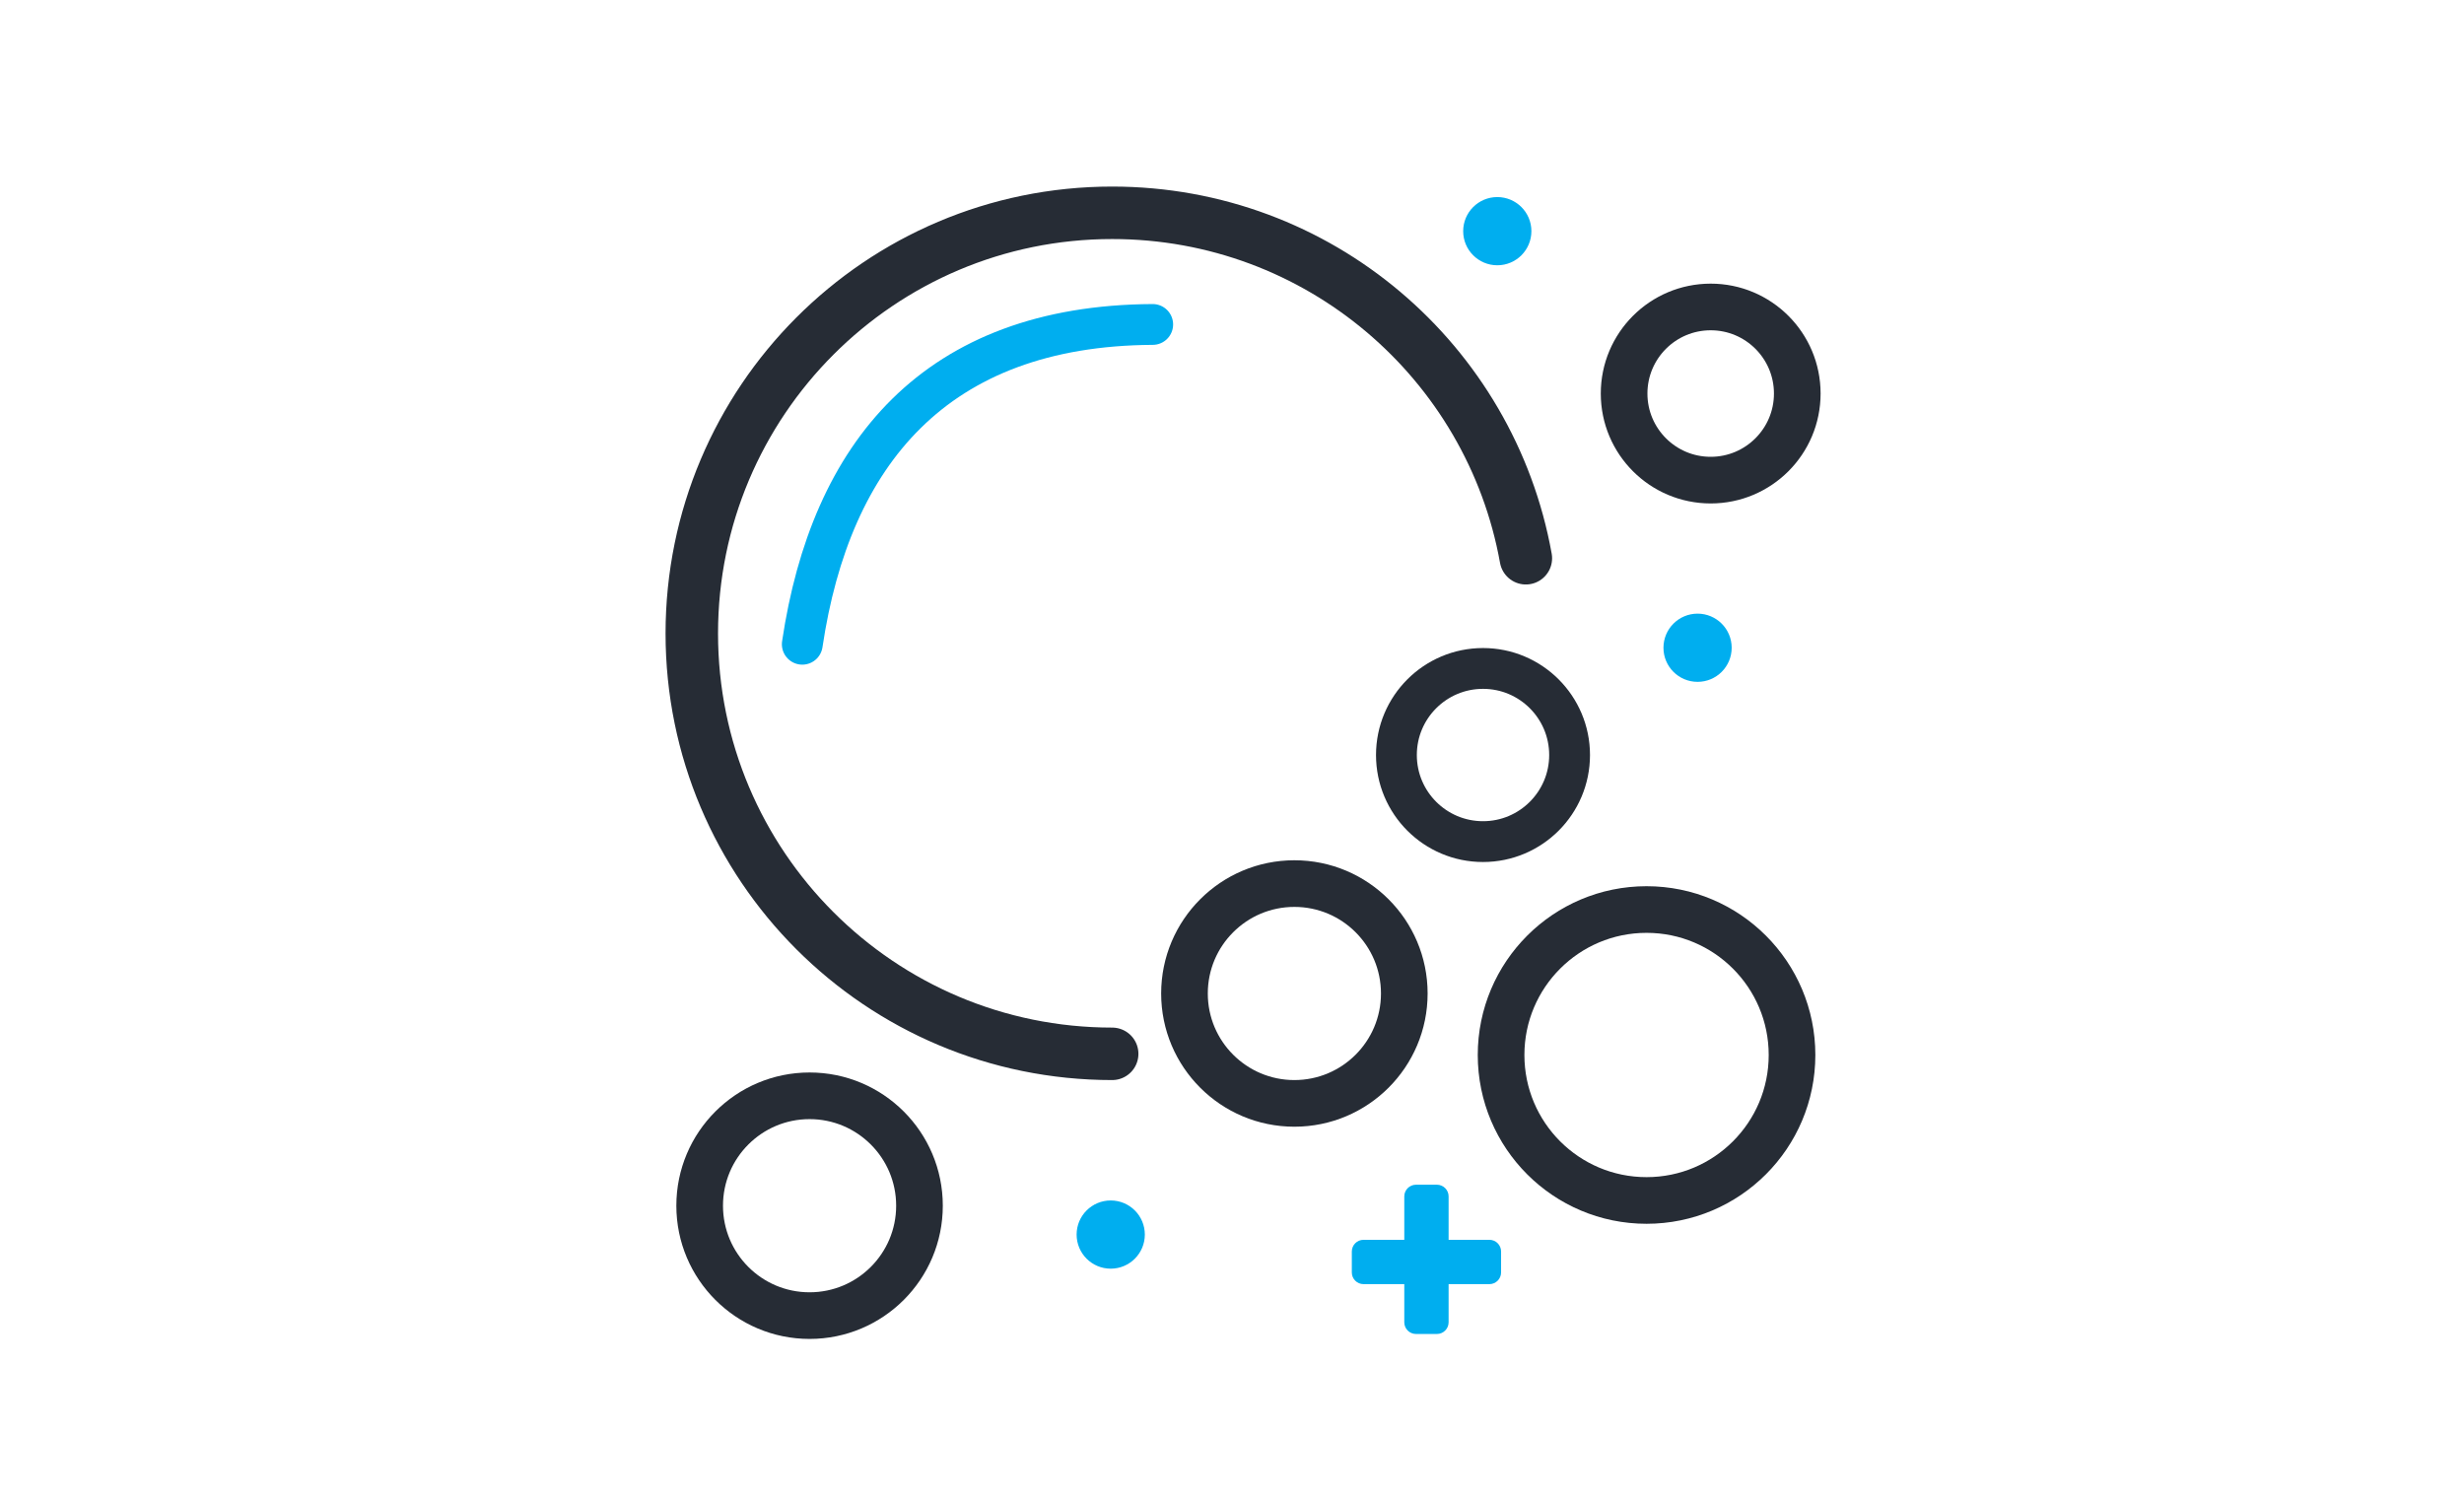 <?xml version="1.0" encoding="utf-8"?>
<!-- Generator: Adobe Illustrator 26.2.1, SVG Export Plug-In . SVG Version: 6.00 Build 0)  -->
<svg version="1.1" id="Layer_1" xmlns="http://www.w3.org/2000/svg" xmlns:xlink="http://www.w3.org/1999/xlink" x="0px" y="0px"
	 viewBox="0 0 845.2 514.9" style="enable-background:new 0 0 845.2 514.9;" xml:space="preserve">
<style type="text/css">
	.st0{fill:none;stroke:#262C35;stroke-width:18;stroke-linecap:round;stroke-miterlimit:10;}
	.st1{fill:none;stroke:#00AEEF;stroke-width:14;stroke-linecap:round;stroke-miterlimit:10;}
	.st2{fill:none;stroke:#262C35;stroke-width:16;stroke-miterlimit:10;}
	.st3{fill:none;stroke:#262C35;stroke-width:14;stroke-miterlimit:10;}
	.st4{fill:#00AEEF;}
</style>
<g id="c">
	<g>
		<path class="st0" d="M381.5,361.5c-79.7,0-144.2-64.6-144.2-144.2S301.8,73,381.5,73c70.9,0,129.8,51.1,141.9,118.5"/>
		<path class="st1" d="M275.2,221c9.7-65.3,45.6-109.3,120.2-109.7"/>
		<circle class="st2" cx="564.8" cy="361.9" r="49.9"/>
		<circle class="st2" cx="444" cy="340.8" r="37.7"/>
		<circle class="st3" cx="508.7" cy="259" r="29.7"/>
		<circle class="st4" cx="513.6" cy="79.3" r="11.7"/>
		<circle class="st4" cx="582.3" cy="222.2" r="11.7"/>
		<circle class="st4" cx="381" cy="423.5" r="11.7"/>
		<circle class="st2" cx="586.8" cy="135" r="29.7"/>
		<circle class="st2" cx="277.7" cy="413.6" r="37.7"/>
		<path class="st4" d="M485.7,406.4h7.2c2.2,0,4,1.8,4,4v43.2c0,2.2-1.8,4-4,4h-7.2c-2.2,0-4-1.8-4-4v-43.2
			C481.7,408.2,483.5,406.4,485.7,406.4z"/>
		<path class="st4" d="M463.7,436.5v-7.2c0-2.2,1.8-4,4-4h43.2c2.2,0,4,1.8,4,4v7.2c0,2.2-1.8,4-4,4h-43.2
			C465.5,440.5,463.7,438.7,463.7,436.5z"/>
	</g>
</g>
</svg>
